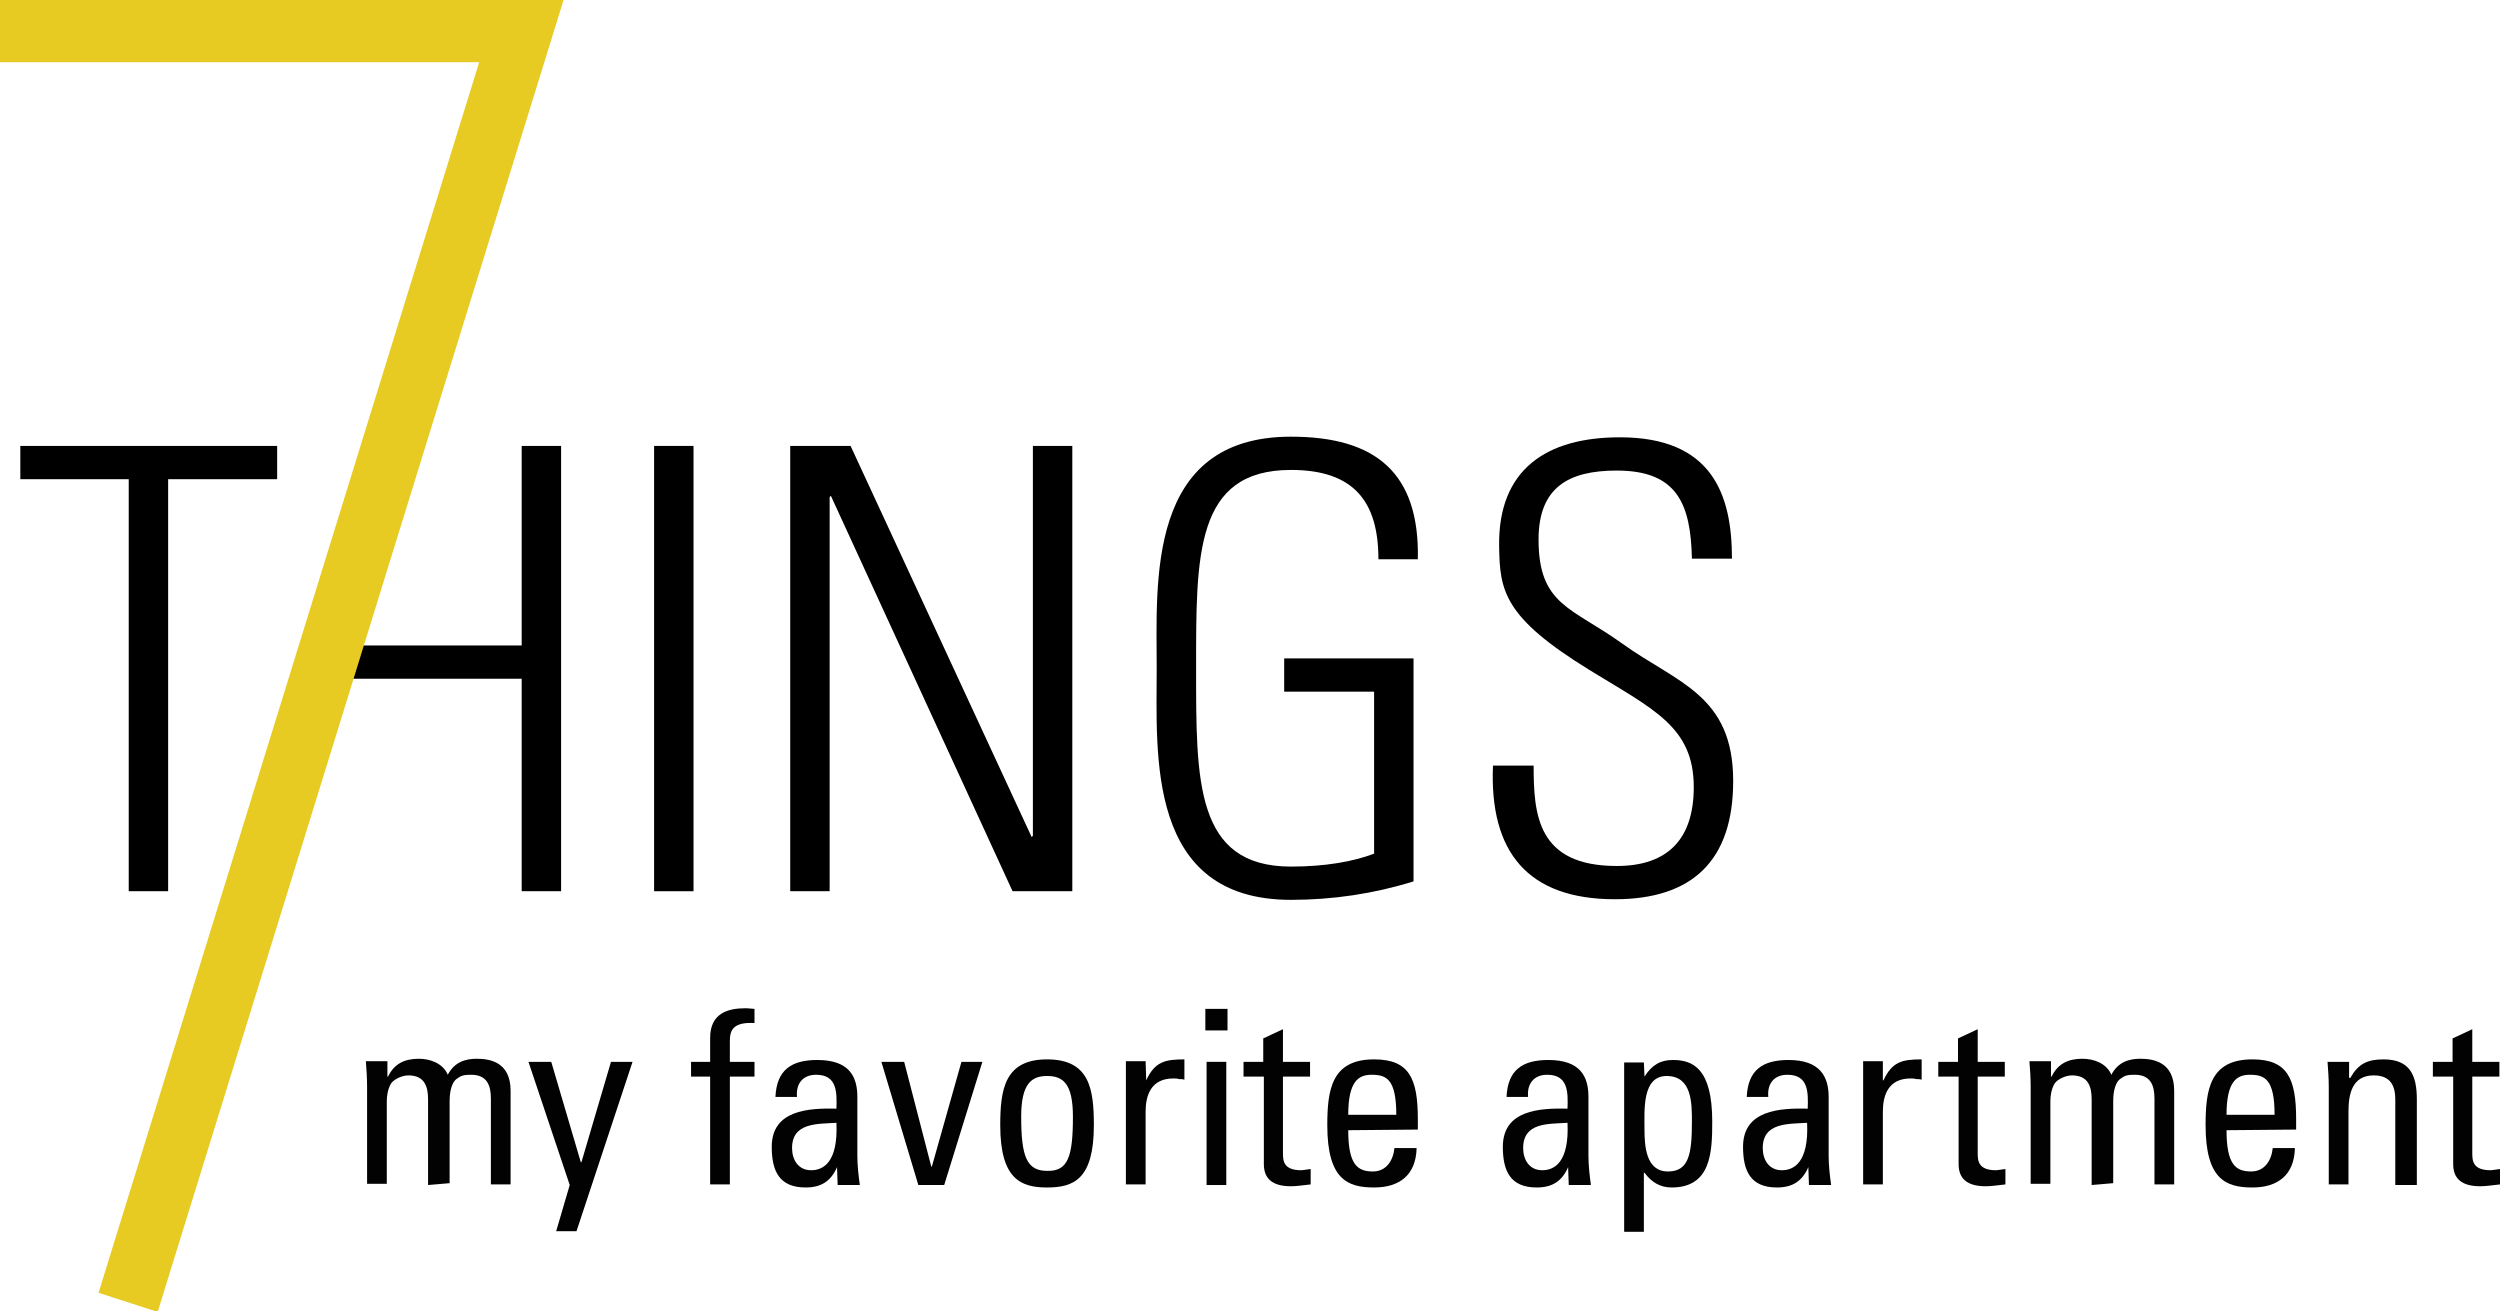 <?xml version="1.0" encoding="utf-8"?>
<!-- Generator: Adobe Illustrator 22.0.1, SVG Export Plug-In . SVG Version: 6.00 Build 0)  -->
<svg version="1.1" id="Ebene_1" xmlns="http://www.w3.org/2000/svg" xmlns:xlink="http://www.w3.org/1999/xlink" x="0px" y="0px"
	 viewBox="0 0 405.9 212.9" enable-background="new 0 0 405.9 212.9" xml:space="preserve">
<path d="M20.9,77.8H3.3v-5.4H45v5.4H27.3v66.9h-6.4V77.8z"/>
<path d="M56.2,104.8h28.5V72.4h6.4v72.3h-6.4v-34.5H54.4L56.2,104.8z"/>
<path d="M112.6,72.4v72.3h-6.4V72.4H112.6z"/>
<path d="M128.3,144.7V72.4h9.8l29.4,63.5l0.2-0.2V72.4h6.4v72.3h-9.7l-29.5-64.2l-0.2,0.2v64H128.3z"/>
<path d="M223.1,112.3h-14.6v-5.4h21v36.2c-6.4,2-13.1,3-19.9,3c-23.5,0-21.8-23.5-21.8-37.6c0-14-1.7-37.6,21.8-37.6
	c13.8,0,20.9,5.9,20.6,19.9h-6.4c0-9.5-4.1-14.5-14.2-14.5c-15.6,0-15.4,13.9-15.4,32.2c0,18.2-0.2,32.2,15.4,32.2
	c5.5,0,10.1-0.8,13.5-2.1V112.3z"/>
<path d="M274.7,90.7c-0.2-8.9-2.4-14.3-12.2-14.3c-7.8,0-12.7,2.7-12.7,11.2c0,10.7,5.4,11,13.6,16.9c8.9,6.4,18,8.3,18,22.3
	c0,12.9-6.6,19.2-19.2,19.2c-14.1,0-20.4-7.6-19.8-21.7h6.6c0,8,0.6,16.3,13.5,16.3c8.4,0,12.5-4.5,12.5-12.8
	c0-9.8-6.5-12.6-16.9-19c-14-8.6-14.6-12.9-14.7-20.1C243.2,76.2,251.1,71,263,71c15,0,18.2,9.3,18.2,19.7H274.7z"/>
<g>
	<path fill="#E7CB23" d="M0,0v10.1h77.8L16,209.9l9.6,3.1L91.5,0H0z"/>
</g>
<g>
	<g>
		<path fill="#020203" d="M69.5,192.4v-13.9c0-2-0.5-3.9-3.2-3.9c-1,0-2.3,0.6-2.8,1.3c-0.6,1-0.7,2.2-0.7,2.9v13.4h-3.2v-15.8
			c0-1.4-0.1-2.8-0.2-4.1h3.5v2.5H63c1-2.1,2.7-2.9,5-2.9c1.8,0,3.9,0.7,4.7,2.6c1.1-2.1,2.9-2.6,4.7-2.6c2.1,0,5.5,0.5,5.5,5.2
			v15.2h-3.2v-13.9c0-2-0.5-3.9-3.2-3.9c-1.2,0-1.6,0.1-2.4,0.7c-1,0.8-1.1,2.8-1.1,3.5v13.4L69.5,192.4L69.5,192.4z"/>
	</g>
	<polygon fill="#020203" points="94.3,188.7 94.4,188.7 99.2,172.4 102.7,172.4 93.6,199.9 90.3,199.9 92.5,192.4 85.8,172.4 
		89.5,172.4 	"/>
	<g>
		<path fill="#020203" d="M115.3,172.4v-3.9c0-4,2.9-4.8,5.7-4.8c0.7,0,1.1,0.1,1.5,0.1v2.3c-3.5-0.2-4,1.2-4,2.9v3.4h4v2.4h-4v17.5
			h-3.2v-17.5h-3.1v-2.4L115.3,172.4L115.3,172.4z"/>
		<path fill="#020203" d="M128.6,186.4c0,1.9,1,3.6,3.1,3.6c1.9,0,4.4-1.2,4.1-7.7C132.8,182.5,128.6,182.2,128.6,186.4
			 M135.9,189.5L135.9,189.5c-1,2.3-2.6,3.3-5.1,3.3c-4.3,0-5.5-2.7-5.5-6.6c0-6,6-6.3,10.5-6.2c0.1-2.7,0.1-5.5-3.3-5.5
			c-2.2,0-3.3,1.5-3.1,3.6h-3.5c0.2-4.4,2.6-6,6.8-6c5.2,0,6.5,2.7,6.5,6v9.6c0,1.6,0.2,3.2,0.4,4.7h-3.6L135.9,189.5L135.9,189.5z"
			/>
	</g>
	<polygon fill="#020203" points="143.1,172.4 146.8,172.4 151.2,189.4 151.3,189.4 156.1,172.4 159.5,172.4 153.3,192.4 
		149.1,192.4 	"/>
	<g>
		<path fill="#020203" d="M174.2,181.3c0-5.5-1.7-6.6-4.2-6.6c-2.5,0-4.2,1.2-4.2,6.6c0,6.5,0.9,8.8,4.2,8.8
			C173.4,190.2,174.2,187.8,174.2,181.3 M162.4,182.7c0-5.8,0.7-10.7,7.6-10.7s7.6,4.8,7.6,10.7c0,8.8-3.3,10.1-7.6,10.1
			C165.8,192.8,162.4,191.5,162.4,182.7"/>
		<path fill="#020203" d="M186.1,175.4L186.1,175.4c1.4-3,3-3.4,6.2-3.4v3.3c-0.3-0.1-0.6-0.1-0.9-0.1c-0.3-0.1-0.5-0.1-0.9-0.1
			c-3.6,0-4.5,2.7-4.5,5.4v11.8h-3.2v-20h3.2L186.1,175.4L186.1,175.4z"/>
	</g>
	<path fill="#020203" d="M199.1,192.4h-3.2v-20h3.2V192.4z M195.7,163.8h3.6v3.5h-3.6V163.8z"/>
	<g>
		<path fill="#020203" d="M205.1,172.4v-3.8l3.2-1.5v5.3h4.4v2.4h-4.4v12.3c0,1.3,0,2.9,3,2.9c0.2,0,0.7-0.1,1.5-0.2v2.5
			c-1.1,0.1-2.1,0.3-3.2,0.3c-3.1,0-4.4-1.3-4.4-3.6v-14.2h-3.3v-2.4L205.1,172.4L205.1,172.4z"/>
		<path fill="#020203" d="M226.7,181c0-5.8-1.6-6.5-4-6.5c-2.1,0-3.8,1-3.8,6.5H226.7z M218.9,183.5c0,5.6,1.5,6.7,4,6.7
			c2.2,0,3.3-1.8,3.5-3.8h3.6c-0.1,4.4-2.8,6.4-6.9,6.4c-4.3,0-7.6-1.3-7.6-10.1c0-5.8,0.7-10.7,7.6-10.7c5.7,0,7.1,3.1,7.1,9.7v1.7
			L218.9,183.5L218.9,183.5z"/>
		<path fill="#020203" d="M247.3,186.4c0,1.9,1,3.6,3.1,3.6c1.9,0,4.4-1.2,4.1-7.7C251.4,182.5,247.3,182.2,247.3,186.4
			 M254.6,189.5L254.6,189.5c-1,2.3-2.6,3.3-5.1,3.3c-4.3,0-5.5-2.7-5.5-6.6c0-6,6-6.3,10.5-6.2c0.1-2.7,0.1-5.5-3.3-5.5
			c-2.2,0-3.3,1.5-3.1,3.6h-3.5c0.2-4.4,2.6-6,6.8-6c5.2,0,6.5,2.7,6.5,6v9.6c0,1.6,0.2,3.2,0.4,4.7h-3.6L254.6,189.5L254.6,189.5z"
			/>
		<path fill="#020203" d="M274.7,182.1c0-3,0-7.4-4.1-7.4c-4,0-3.6,5.5-3.6,8.6c0,2.7,0.2,6.9,3.8,6.9
			C274.2,190.2,274.7,187.4,274.7,182.1 M267,174.8L267,174.8c1.2-1.9,2.6-2.7,4.6-2.7c3.2,0,6.4,1.3,6.4,10c0,5-0.2,10.7-6.6,10.7
			c-1.9,0-3.3-0.9-4.4-2.4h-0.1v9.6h-3.2v-27.5h3.2L267,174.8L267,174.8z"/>
		<path fill="#020203" d="M286.2,186.4c0,1.9,1,3.6,3.1,3.6c1.9,0,4.4-1.2,4.1-7.7C290.4,182.5,286.2,182.2,286.2,186.4
			 M293.6,189.5L293.6,189.5c-1,2.3-2.6,3.3-5.1,3.3c-4.3,0-5.5-2.7-5.5-6.6c0-6,6-6.3,10.5-6.2c0.1-2.7,0.1-5.5-3.3-5.5
			c-2.2,0-3.3,1.5-3.1,3.6h-3.5c0.2-4.4,2.6-6,6.8-6c5.1,0,6.5,2.7,6.5,6v9.6c0,1.6,0.2,3.2,0.4,4.7h-3.6L293.6,189.5L293.6,189.5z"
			/>
		<path fill="#020203" d="M305.8,175.4L305.8,175.4c1.4-3,3-3.4,6.2-3.4v3.3c-0.3-0.1-0.6-0.1-0.9-0.1c-0.3-0.1-0.5-0.1-0.9-0.1
			c-3.6,0-4.5,2.7-4.5,5.4v11.8h-3.2v-20h3.2V175.4L305.8,175.4z"/>
		<path fill="#020203" d="M317.9,172.4v-3.8l3.2-1.5v5.3h4.4v2.4h-4.4v12.3c0,1.3,0,2.9,3,2.9c0.2,0,0.7-0.1,1.5-0.2v2.5
			c-1.1,0.1-2.1,0.3-3.2,0.3c-3.1,0-4.4-1.3-4.4-3.6v-14.2h-3.3v-2.4L317.9,172.4L317.9,172.4z"/>
		<path fill="#020203" d="M339.6,192.4v-13.9c0-2-0.5-3.9-3.2-3.9c-1,0-2.3,0.6-2.8,1.3c-0.6,1-0.7,2.2-0.7,2.9v13.4h-3.2v-15.8
			c0-1.4-0.1-2.8-0.2-4.1h3.5v2.5h0.1c1-2.1,2.7-2.9,5-2.9c1.8,0,3.9,0.7,4.7,2.6c1.1-2.1,2.9-2.6,4.7-2.6c2.1,0,5.5,0.5,5.5,5.2
			v15.2h-3.2v-13.9c0-2-0.5-3.9-3.2-3.9c-1.2,0-1.6,0.1-2.4,0.7c-1,0.8-1.1,2.8-1.1,3.5v13.4L339.6,192.4L339.6,192.4z"/>
		<path fill="#020203" d="M369.3,181c0-5.8-1.6-6.5-4-6.5c-2.1,0-3.8,1-3.8,6.5H369.3z M361.5,183.5c0,5.6,1.5,6.7,4,6.7
			c2.2,0,3.3-1.8,3.5-3.8h3.6c-0.1,4.4-2.8,6.4-6.9,6.4c-4.3,0-7.6-1.3-7.6-10.1c0-5.8,0.7-10.7,7.6-10.7c5.7,0,7.1,3.1,7.1,9.7v1.7
			L361.5,183.5L361.5,183.5z"/>
		<path fill="#020203" d="M388.9,192.4v-13.9c0-2.1-0.7-3.9-3.5-3.9c-3.6,0-4.1,3.2-4.1,5.9v11.8h-3.2v-15.8c0-1.4-0.1-2.8-0.2-4.1
			h3.5v2.6h0.2c1.3-2.3,2.8-3,5.4-3c4.3,0,5.4,2.6,5.4,6.5v13.9L388.9,192.4L388.9,192.4z"/>
		<path fill="#020203" d="M398.2,172.4v-3.8l3.2-1.5v5.3h4.4v2.4h-4.4v12.3c0,1.3,0,2.9,3,2.9c0.2,0,0.7-0.1,1.5-0.2v2.5
			c-1.1,0.1-2.1,0.3-3.2,0.3c-3.1,0-4.4-1.3-4.4-3.6v-14.2H395v-2.4L398.2,172.4L398.2,172.4z"/>
	</g>
</g>
</svg>
